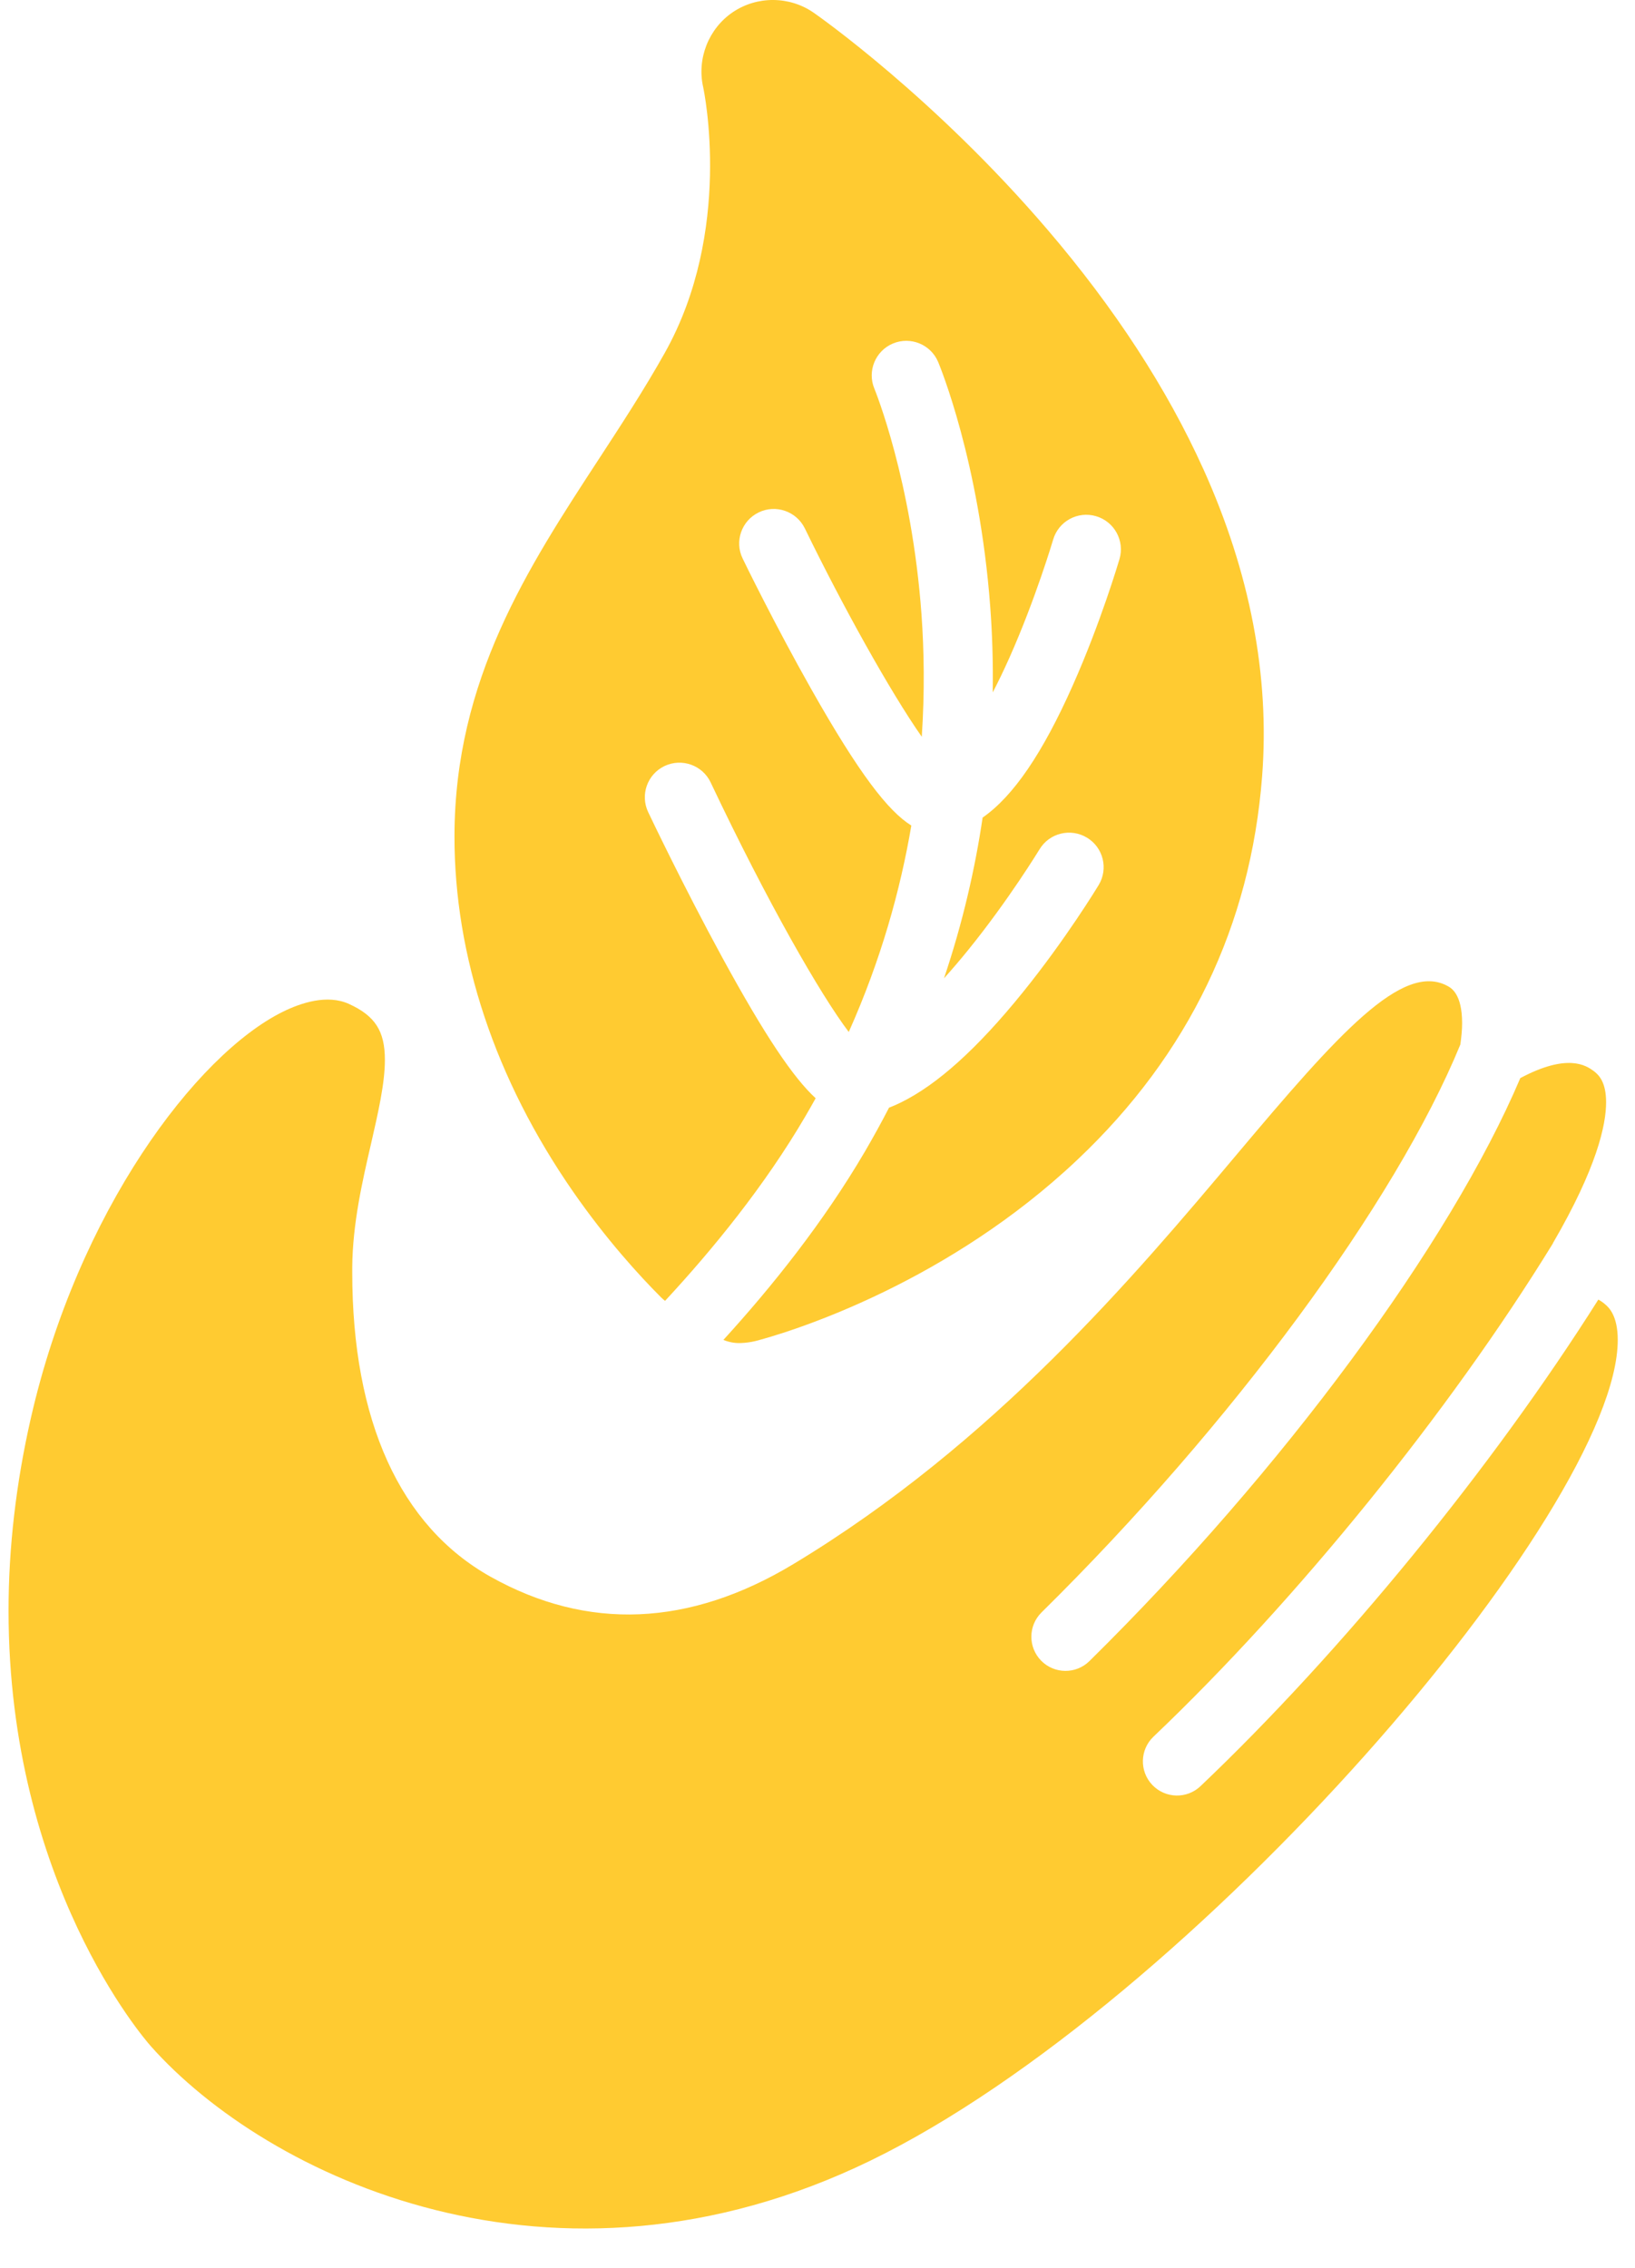 <svg height="86" viewBox="0 0 62 86" width="62" xmlns="http://www.w3.org/2000/svg"><g fill="none" fill-rule="evenodd"><path d="m5.713 77.587c-.22-.247-5.389-6.19-5.389-16.506 0-2.39.285-4.85.848-7.313 1.783-7.814 6.252-13.766 9.551-15.399.692-.342 1.688-.671 2.507-.299.996.453 1.365 1.03 1.365 2.124 0 .892-.256 2.003-.525 3.179-.33 1.425-.7 3.038-.713 4.683v.189c0 5.633 1.813 9.624 5.243 11.546 3.676 2.06 7.542 1.899 11.488-.48 7.6-4.584 12.932-10.922 16.824-15.548 3.833-4.558 6.271-7.304 7.983-6.371.136.074.549.3.549 1.408 0 .246-.026.52-.067.81-2.462 5.999-8.674 14.429-15.881 21.535-.51.503-.515 1.322-.014 1.832.503.51 1.324.515 1.832.012 7.324-7.221 13.674-15.83 16.337-22.106 1.792-.956 2.498-.474 2.769-.278.225.163.484.446.484 1.198 0 .853-.348 2.472-2.012 5.332-.005.01-.007.02-.012.029-3.913 6.369-9.708 13.526-15.138 18.692-.519.492-.539 1.313-.047 1.831.493.519 1.314.539 1.83.046 5.368-5.105 11.078-12.101 15.085-18.451.094.053.189.117.276.196.114.1.46.409.46 1.332 0 6.44-16.108 25.182-28.341 31.126-12.012 5.835-22.903.596-27.292-4.348" fill="#ffcb31"/><path d="m35.92 29.063.002-.002z" fill="#231f20"/><path d="m32.772 39.777h.002z" fill="#231f20"/><path d="m45.626 17.777c-1.373-3.042-3.361-6.096-5.912-9.077-4.287-5.009-8.673-8.089-8.856-8.216-.914-.637-2.146-.647-3.07-.022-.918.621-1.368 1.765-1.123 2.844.032.15 1.139 5.453-1.456 10.076-.774 1.382-1.648 2.719-2.493 4.015l-.026.039c-2.677 4.101-5.444 8.34-5.456 14.257-.01 4.573 1.545 9.239 4.498 13.497 1.251 1.803 2.503 3.174 3.332 4.005.049.049.101.094.155.136 1.831-1.974 3.787-4.379 5.315-6.989.136-.232.268-.464.396-.695-.838-.769-1.907-2.34-3.55-5.353-1.476-2.709-2.749-5.387-2.802-5.5-.307-.649-.034-1.425.61-1.739.005-.002.01-.003.014-.007.654-.309 1.437-.031 1.746.623 2.16 4.559 4.166 8.048 5.237 9.463 1.217-2.723 1.956-5.373 2.373-7.828-.878-.546-1.977-1.958-3.789-5.163-1.382-2.443-2.558-4.857-2.606-4.96-.318-.649-.046-1.433.602-1.749l.002-.002c.651-.316 1.435-.044 1.753.606 1.42 2.921 3.24 6.197 4.434 7.902.114-1.712.087-3.276-.01-4.634-.368-5.106-1.773-8.532-1.787-8.567-.278-.666.038-1.435.704-1.713.666-.278 1.433.034 1.714.7.063.153 1.564 3.778 1.975 9.284.074.988.113 2.077.095 3.247.202-.387.413-.824.634-1.319.992-2.228 1.65-4.453 1.657-4.476.204-.695.932-1.092 1.627-.887s1.092.932.888 1.628c-.029.096-.714 2.415-1.777 4.801-1.136 2.555-2.248 4.192-3.413 5-.285 1.928-.751 3.977-1.464 6.094.291-.322.598-.679.927-1.086 1.533-1.893 2.683-3.785 2.695-3.804.374-.62 1.179-.817 1.799-.443.62.374.818 1.179.443 1.799-.05.082-1.239 2.043-2.881 4.074-1.71 2.115-3.239 3.498-4.635 4.178-.146.071-.29.134-.433.189-.285.553-.589 1.107-.914 1.663-1.567 2.676-3.518 5.118-5.367 7.144.199.08.414.126.642.119.201-.007.39-.031.577-.077.005-.002.01-.004.014-.004.372-.096 2.338-.632 4.896-1.88 2.209-1.078 4.86-2.685 7.304-4.999 4.208-3.981 6.562-8.872 6.996-14.534.293-3.807-.458-7.73-2.234-11.662" fill="#ffcb31"/></g></svg>
